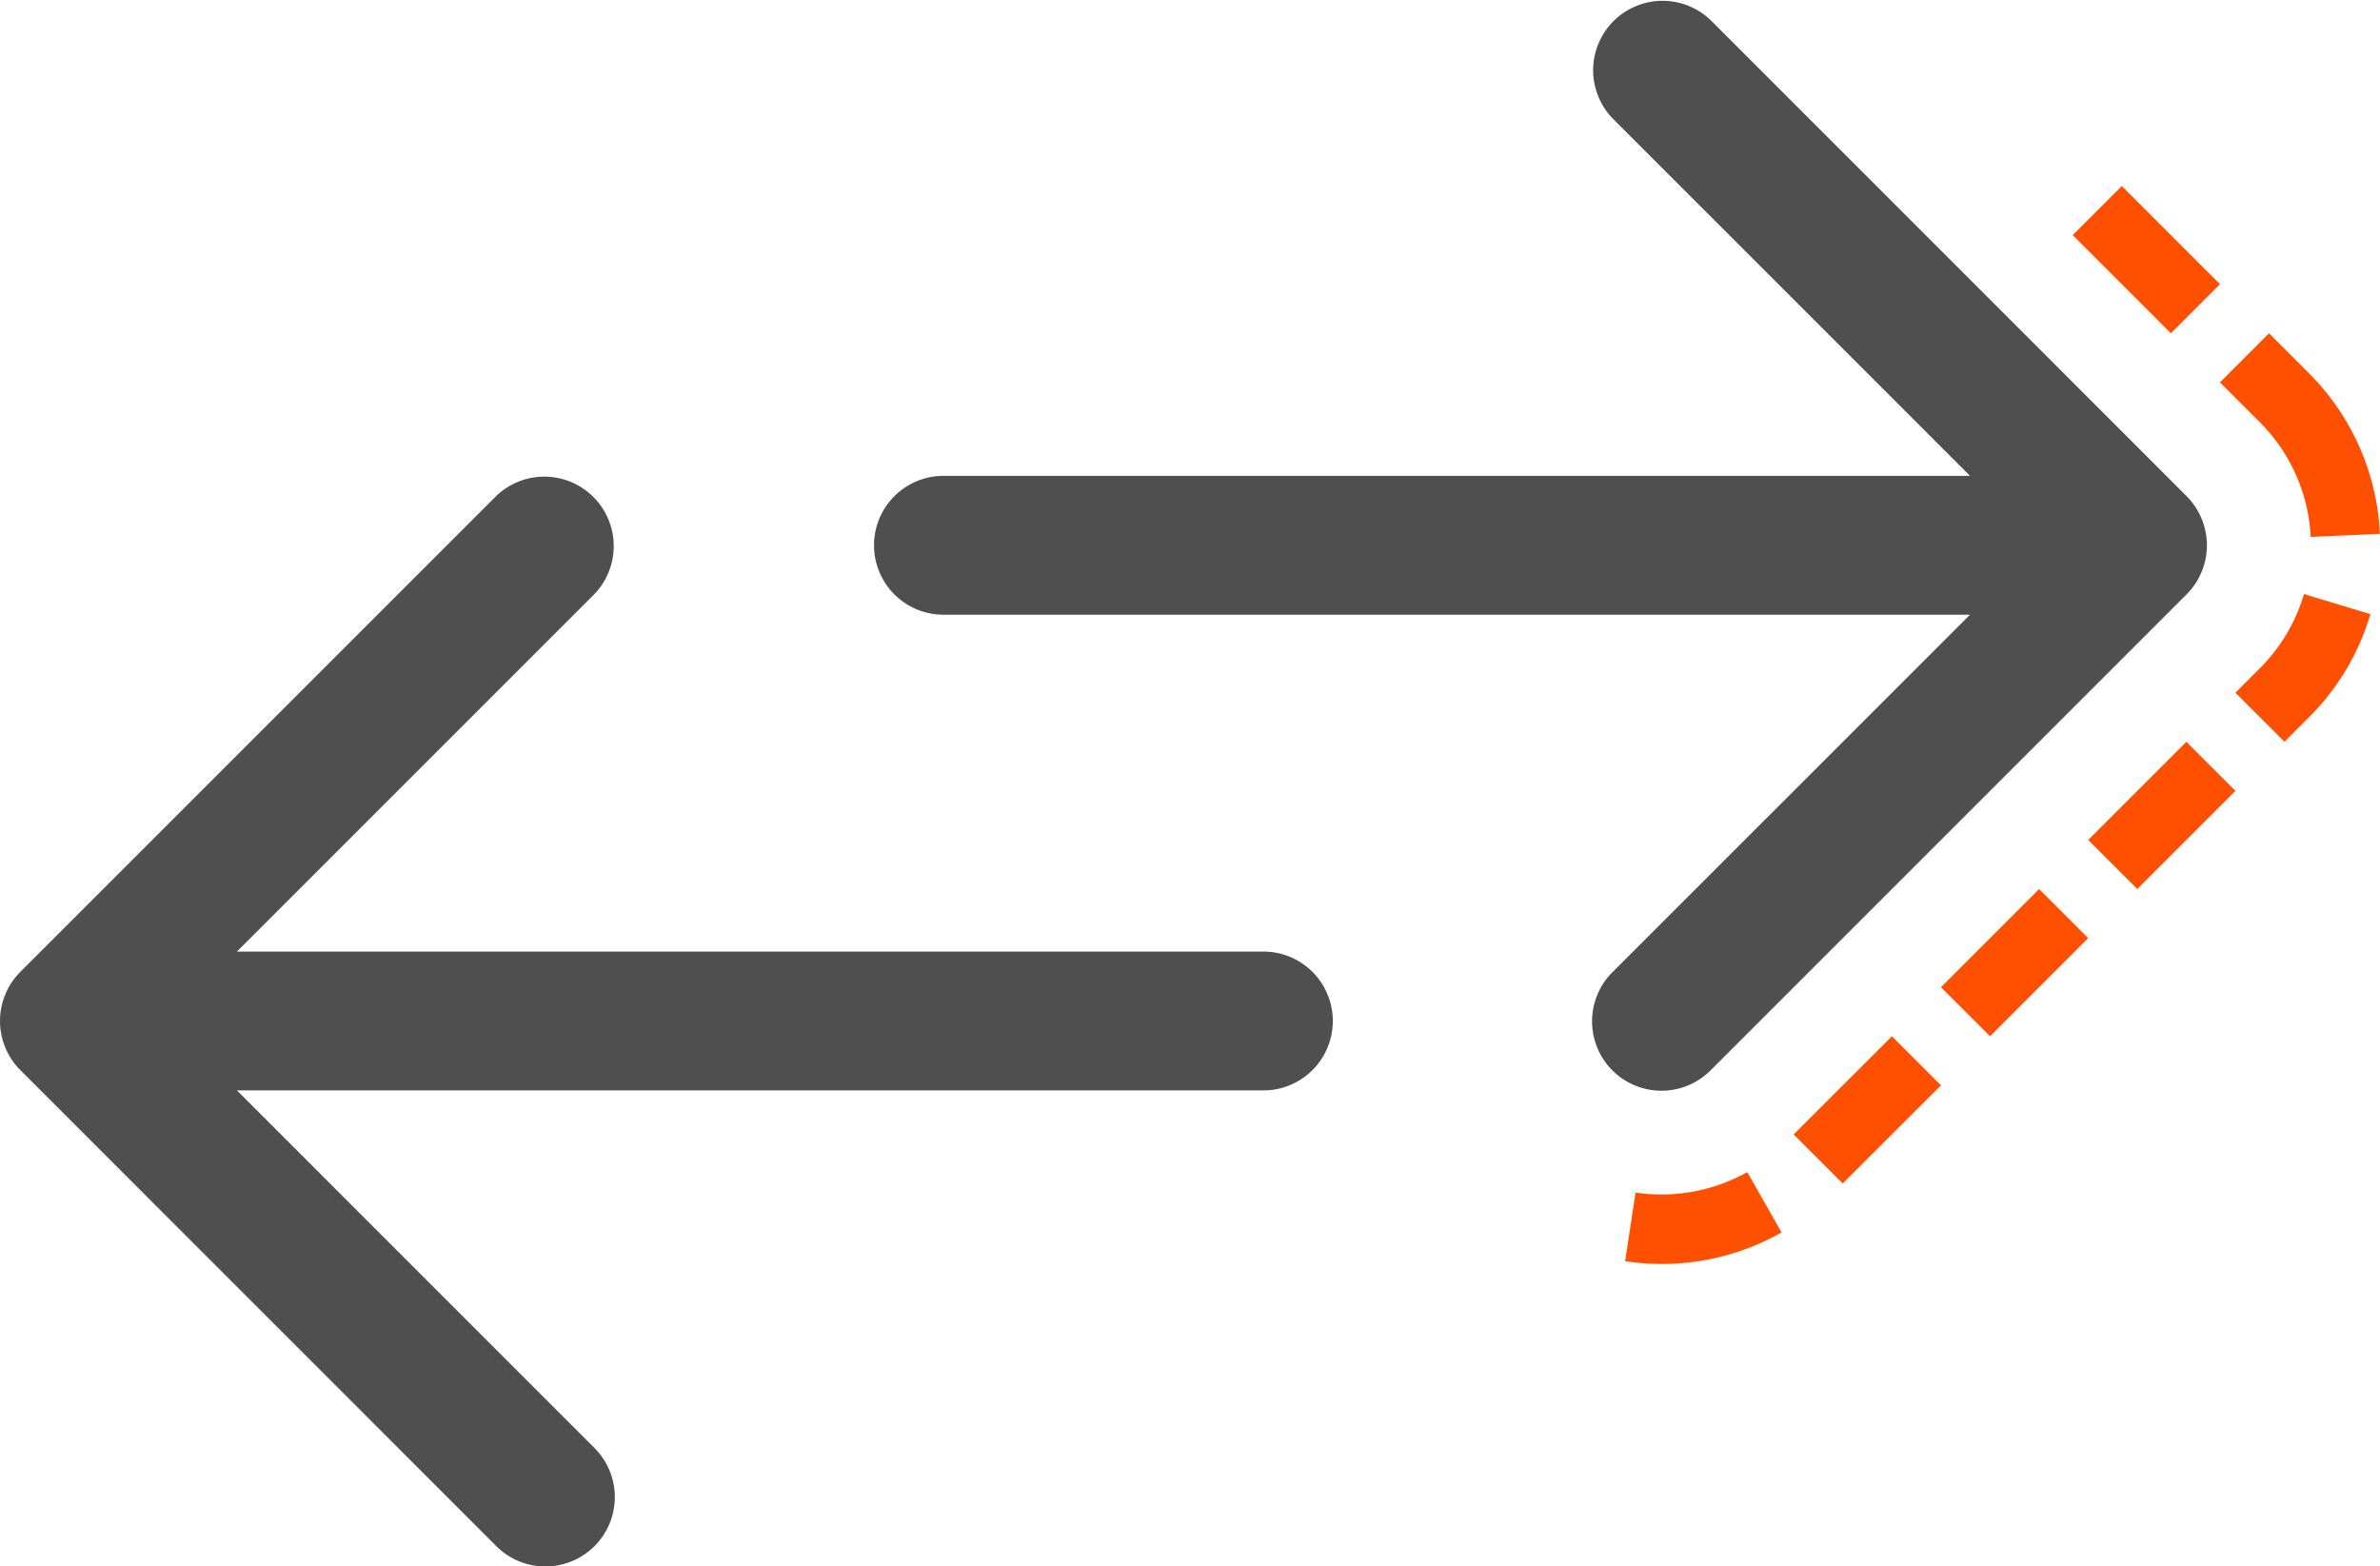 <svg id="Component_6_1" data-name="Component 6 – 1" xmlns="http://www.w3.org/2000/svg" width="112.875" height="74.281" viewBox="0 0 112.875 74.281">
  <path id="Path_69" data-name="Path 69" d="M1158.2,1461.279a3.288,3.288,0,0,0,0-2.512,3.323,3.323,0,0,0-.718-1.077l-22.559-22.562a3.292,3.292,0,0,0-4.655,4.655l16.945,16.948h-48.686a3.292,3.292,0,0,0,0,6.585h48.686l-16.945,16.942a3.292,3.292,0,1,0,4.655,4.656l22.559-22.559A3.318,3.318,0,0,0,1158.2,1461.279Z" transform="translate(-1053.783 -1434.162)" fill="#4f4f4f"/>
  <g id="Group_213" data-name="Group 213" transform="translate(77.074 8.824)">
    <path id="Path_70" data-name="Path 70" d="M1107.788,1487.965a11.728,11.728,0,0,1-1.735-.131l.494-3.253a8.355,8.355,0,0,0,5.3-.971l1.626,2.861A11.509,11.509,0,0,1,1107.788,1487.965Zm8.586-3.815-2.328-2.328,4.659-4.655,2.328,2.328Zm6.986-6.983-2.328-2.327,4.655-4.656,2.328,2.328Zm6.983-6.983-2.328-2.328,4.655-4.655,2.328,2.328Zm6.983-6.983-2.328-2.328,1.143-1.146a8.222,8.222,0,0,0,1.818-2.713,8.625,8.625,0,0,0,.29-.82l3.151.952a11.8,11.8,0,0,1-.4,1.129,11.422,11.422,0,0,1-2.538,3.786Zm1.241-9.716a8.261,8.261,0,0,0-2.394-5.422l-1.91-1.909,2.328-2.328,1.9,1.9a11.529,11.529,0,0,1,3.358,7.612Zm-6.63-9.659-4.655-4.655,2.328-2.328,4.655,4.655Z" transform="translate(-1106.053 -1436.843)" fill="#ff4f00"/>
  </g>
  <path id="Path_71" data-name="Path 71" d="M1142.561,1463.58h-48.682l16.942-16.942a3.292,3.292,0,0,0-4.655-4.655l-22.559,22.558a3.257,3.257,0,0,0-.715,1.073,3.3,3.3,0,0,0,0,2.516,3.255,3.255,0,0,0,.715,1.073l22.559,22.562a3.292,3.292,0,1,0,4.655-4.656l-16.942-16.945h48.682a3.292,3.292,0,1,0,0-6.584Z" transform="translate(-1082.642 -1418.449)" fill="#4f4f4f"/>
</svg>
